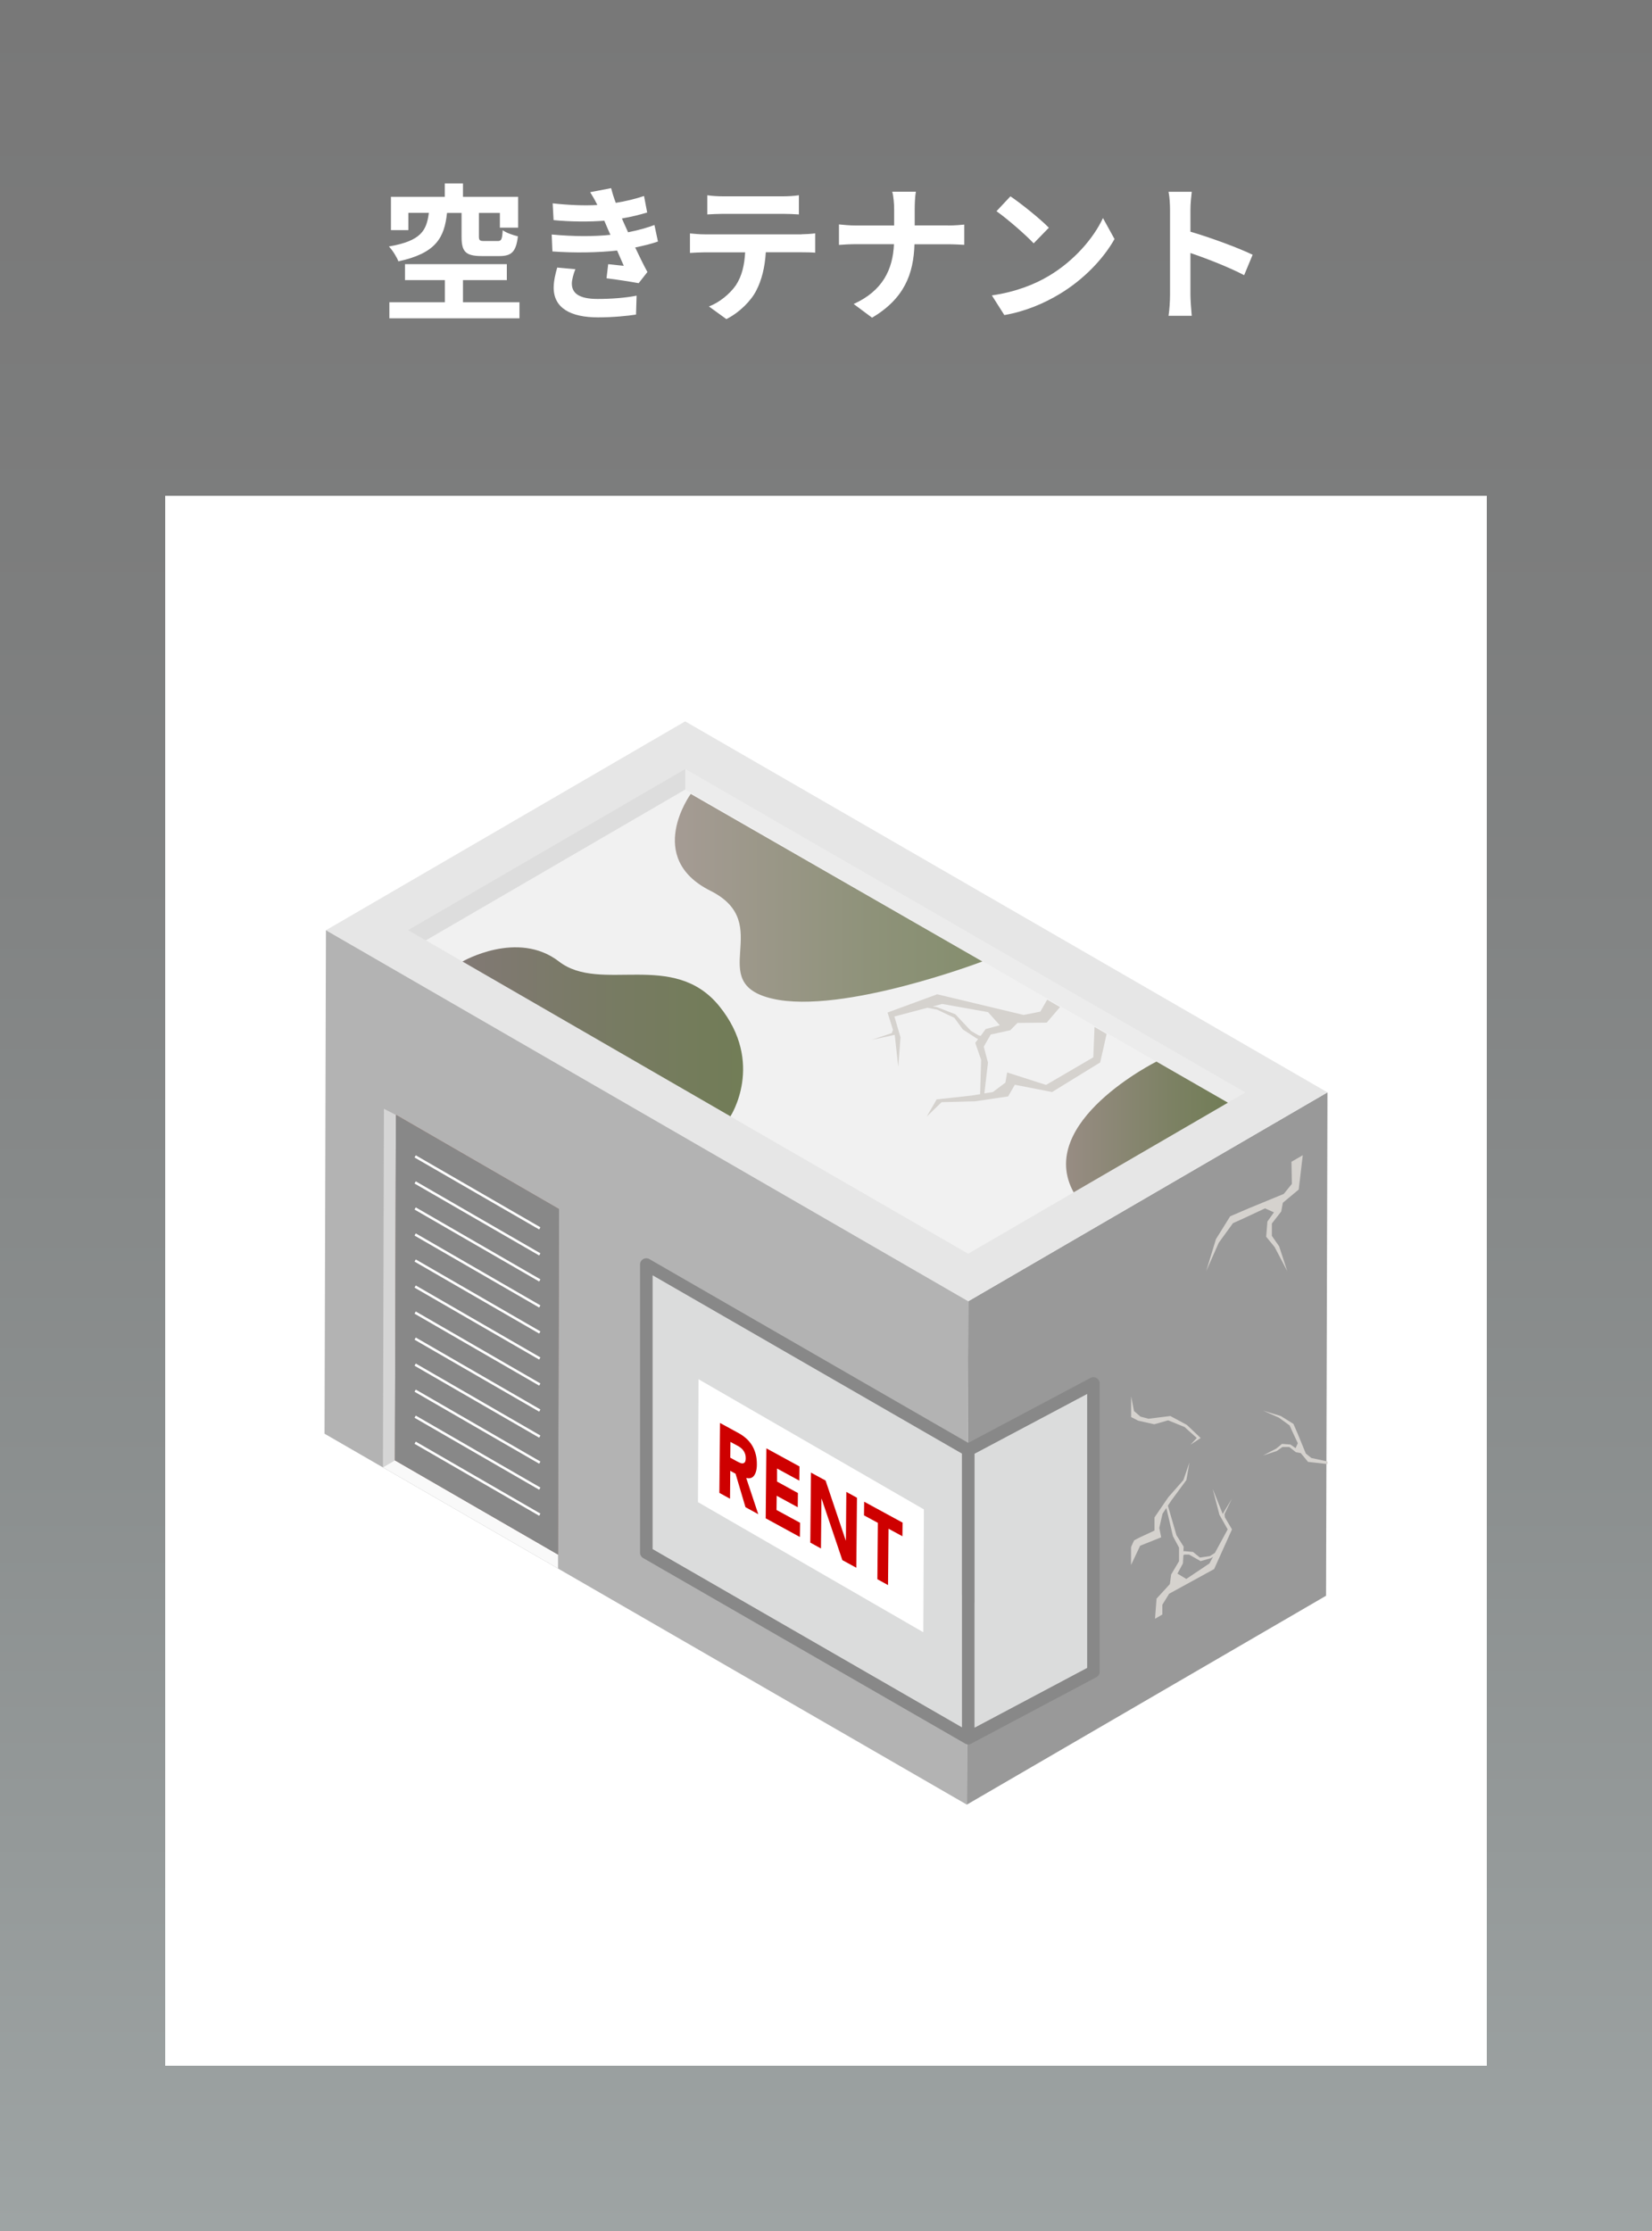 <svg id="_レイヤー_2" xmlns="http://www.w3.org/2000/svg" xmlns:xlink="http://www.w3.org/1999/xlink" viewBox="0 0 200 270"><rect x="0" y="0" width="200" height="270" fill="#808080" stroke="none"/><defs><linearGradient id="_名称未設定グラデーション_153" x1="100" y1="0" x2="100" y2="270" gradientUnits="userSpaceOnUse"><stop offset="0"/><stop offset="0" stop-color="#030303"/><stop offset="0" stop-color="#0d0d0d"/><stop offset="0" stop-color="#1e1e1e"/><stop offset="0" stop-color="#353535"/><stop offset="0" stop-color="#545454"/><stop offset="0" stop-color="#787878"/><stop offset=".28" stop-color="#7d7e7e"/><stop offset=".66" stop-color="#8b8f8f"/><stop offset="1" stop-color="#9ea4a4"/></linearGradient><linearGradient id="_名称未設定グラデーション_11" x1="55.98" y1="124.87" x2="89.97" y2="124.87" gradientUnits="userSpaceOnUse"><stop offset="0" stop-color="#534741"/><stop offset=".52" stop-color="#464a29"/><stop offset="1" stop-color="#3d4d17"/></linearGradient><linearGradient id="_名称未設定グラデーション_9" x1="129.05" y1="136.39" x2="148.65" y2="136.39" gradientUnits="userSpaceOnUse"><stop offset="0" stop-color="#736357"/><stop offset=".66" stop-color="#4c5329"/><stop offset="1" stop-color="#3d4d17"/></linearGradient><linearGradient id="_名称未設定グラデーション_9-2" x1="81.7" y1="108.66" x2="118.93" y2="108.66" xlink:href="#_名称未設定グラデーション_9"/><style>.cls-4{fill:#f9f9f9}.cls-6{fill:#fff}.cls-11{fill:#9c7c75}.cls-13{fill:#cde4e6}.cls-14{fill:#ddd}.cls-21{fill:#83655e}</style></defs><g id="content"><path fill="url(#_名称未設定グラデーション_153)" d="M0 0h200v270H0z"/><path class="cls-6" d="M20 60h160v190H20zm34.12-34.24c-.32 2.99-1.31 4.88-5.89 5.87-.18-.5-.72-1.37-1.15-1.8 3.93-.68 4.56-1.94 4.84-4.07h-2.48v2.09h-2.11v-4.03h6.52V22.2h2.2v1.62h6.68v3.73h-2.21v-1.78h-2.54v2.84c0 .49.11.56.67.56h1.6c.45 0 .54-.18.61-1.31.4.31 1.28.61 1.84.74-.22 1.89-.79 2.39-2.23 2.39h-2.14c-2.02 0-2.45-.58-2.45-2.36v-2.86h-1.75zm8.77 10.82v1.94H47.14v-1.94h6.72V33.9h-4.83v-1.93h12.33v1.93h-5.31v2.68h6.84zm16.76-7.35c-.74.27-1.71.5-2.75.72.45.95.95 2 1.48 2.97l-1.06 1.35c-.99-.18-2.7-.45-3.89-.59l.2-1.71c.7.09 1.4.14 1.89.2l-.81-1.85c-2.23.25-5.13.31-7.83.11l-.09-2.05c2.67.25 5.1.25 7.11.04l-.31-.7-.43-1.01c-1.75.14-3.98.14-6.14-.07l-.11-2.03c2.04.22 3.82.29 5.4.2v-.02c-.32-.65-.56-1.04-.86-1.53l2.54-.49c.13.54.32 1.15.56 1.78 1.21-.2 2.36-.47 3.42-.83l.38 2c-.92.27-1.89.52-3.06.72l.34.77.41.9c1.37-.27 2.39-.58 3.19-.88l.43 2.02zm-9.99 3.35c-.23.54-.43 1.3-.43 1.73 0 1.12.79 1.87 3.12 1.87 1.69 0 3.46-.14 4.72-.4L77 38.07c-.99.16-2.81.34-4.59.34-3.33 0-5.38-1.13-5.38-3.6 0-.81.23-1.76.43-2.43l2.21.2zm27.39-4.23c.38 0 1.15-.04 1.64-.11v2.34c-.45-.04-1.13-.05-1.64-.05h-4.34c-.11 1.85-.5 3.37-1.15 4.63-.63 1.24-2.02 2.65-3.62 3.46l-2.11-1.53c1.28-.49 2.54-1.53 3.26-2.57.74-1.12 1.04-2.47 1.12-3.98h-4.95c-.52 0-1.22.04-1.73.07v-2.36c.54.05 1.17.11 1.73.11h11.79zm-9.49-2.47c-.63 0-1.39.04-1.93.07v-2.32c.58.09 1.31.13 1.91.13h7.24c.61 0 1.33-.04 1.94-.13v2.32c-.63-.04-1.31-.07-1.94-.07h-7.22zm27.22 1.41c.83 0 1.58-.07 1.96-.11v2.45c-.38-.02-1.26-.07-1.98-.07h-4.05c-.11 3.62-1.24 6.57-5.13 8.89l-2.23-1.66c3.53-1.6 4.74-4.19 4.88-7.24h-4.59c-.79 0-1.51.05-2.07.09v-2.48c.54.05 1.28.13 2 .13h4.68v-1.98c0-.61-.07-1.55-.23-2.11h2.86c-.11.56-.14 1.57-.14 2.12v1.96h4.05zm12.2 6.1c3.06-1.82 5.42-4.57 6.55-7l1.4 2.54c-1.37 2.43-3.76 4.92-6.66 6.66-1.82 1.1-4.14 2.11-6.68 2.54l-1.51-2.38c2.81-.4 5.15-1.31 6.9-2.36zm0-5.83l-1.84 1.89c-.94-1.01-3.19-2.97-4.5-3.89l1.69-1.8c1.26.85 3.6 2.72 4.65 3.8zm23.64 5.74c-1.85-.97-4.55-2.02-6.5-2.68v5.1c0 .52.09 1.78.16 2.5h-2.81c.11-.7.18-1.78.18-2.5V25.39c0-.65-.05-1.55-.18-2.18h2.81c-.07.63-.16 1.42-.16 2.18v2.65c2.41.7 5.87 1.98 7.53 2.79l-1.03 2.48z"/><g style="isolation:isolate"><path fill="#999" d="M117.22 157.48l43.49-25.28-.17 60.92-43.49 25.28.17-60.92z"/><path fill="#e6e6e6" d="M39.46 112.58L82.95 87.3l77.76 44.9-43.49 25.28-77.76-44.9z"/><path fill="#b3b3b3" d="M117.22 157.48l-.17 60.92-77.76-44.89.17-60.93 77.76 44.9z"/></g><path d="M93.42 162.64v17.16l23.05 13.28v-17.16l-23.05-13.28zm24.55 13.29v18.02l13.66 7.87v-33.13l-13.66 7.24z" fill="#c7c7c7" opacity=".5"/><path class="cls-14" d="M93.42 162.64l-14.41-8.3v33.11l14.41-7.65v-17.16z"/><path class="cls-4" d="M79.01 187.45v.03l37.46 21.58v-15.98L93.42 179.8l-14.41 7.65zm38.96 21.65l13.66-7.25v-.03l-13.66-7.87v15.15z"/><path fill="#d5d5d5" d="M47.81 176.73l-1.45.85.12-43.39 1.45.74-.12 41.8z"/><path class="cls-4" d="M67.56 188.14v1.68l-21.2-12.24 1.45-.85 19.75 11.41z"/><path class="cls-21" d="M49.72 157.94a1.93 1.93 0 01-.62-.62v3.4l1.22.71v-3.4c-.15.07-.37.05-.61-.09zm-.61-5.58v3.4c.16-.07.37-.05.61.09s.45.36.62.62v-3.4l-1.22-.71zm.74 1.75v.65l-.25-.14v-.65a.547.547 0 01-.12-.31c0-.15.11-.22.25-.14.14.08.25.27.25.42 0 .1-.05.16-.12.16z"/><path class="cls-11" d="M47.81 176.73l19.75 11.4.12-41.81-19.75-11.41-.12 41.81zm3.78-26.09v-2.79c.02-4.02 2.95-5.63 6.51-3.57 3.56 2.06 6.47 7.04 6.46 11.06v2.79l-.03 7.32-6.48-3.74-6.48-3.74.02-7.32zm-.03 10.8l12.96 7.48-.04 13.94-12.96-7.48.04-13.94zm-2.46-5.69v-3.4l1.24.71v3.4c.18.3.3.65.3.96 0 .31-.12.52-.31.6v3.4l-1.24-.71v-3.4c-.18-.3-.3-.65-.3-.96 0-.31.12-.52.31-.6z"/><path class="cls-11" d="M52.79 163.55l-.03 11.16 10.49 6.06.03-11.16-10.49-6.06z"/><path d="M51.52 175.39l12.96 7.48.04-13.94-12.96-7.48-.04 13.94zm.65-12.89l11.73 6.77-.03 12.54-11.73-6.77.04-12.54zm5.93-18.21c-3.57-2.06-6.49-.45-6.5 3.57v2.79l-.03 7.32 6.48 3.74 6.48 3.74.02-7.32v-2.79c.02-4.02-2.89-9-6.45-11.06zm5.82 20.11l-11.73-6.77.03-9.41c0-3.65 2.65-5.1 5.88-3.23 3.23 1.87 5.85 6.36 5.84 10l-.03 9.41z" fill="#6b504b"/><rect class="cls-13" x="52.48" y="149.97" width=".7" transform="rotate(-89.77 52.832 149.97)"/><path class="cls-13" d="M57.79 145.51c-2.75-1.41-4.95-.09-4.96 3.06v1.05l4.94 2.85.02-6.96z"/><rect class="cls-13" x="58.06" y="159.96" height=".71" transform="rotate(-60 58.06 160.318)"/><path class="cls-13" d="M58.41 145.87l-.02 6.96 4.94 2.85v-1.05c.01-3.15-2.17-7-4.92-8.77zm-5.58 4.45l-.02 6.97 4.94 2.85.02-6.97-4.94-2.85zm5.53 10.17l4.94 2.85.02-6.96-4.94-2.86-.02 6.97z"/><path class="cls-21" d="M50.34 156.48c-.16-.26-.38-.49-.62-.62-.24-.14-.45-.16-.62-.09-.19.08-.31.29-.31.6s.12.66.31.96c.16.26.38.49.62.62.24.14.45.16.62.09.19-.08.31-.29.31-.6s-.12-.66-.31-.96z"/><path d="M49.6 154.62l.25.14v-.65c.07 0 .13-.06.13-.16a.54.54 0 00-.25-.42c-.13-.08-.25-.01-.25.14 0 .1.05.22.12.31v.65z" fill="#45302d"/><path class="cls-21" d="M52.14 175.05l11.73 6.77.03-12.54-11.73-6.77-.04 12.54zm.65-11.49l10.49 6.06-.03 11.15-10.49-6.06.03-11.15zm5.31-18.58c-3.23-1.87-5.88-.41-5.88 3.23l-.03 9.41 11.73 6.77.03-9.41c.01-3.65-2.61-8.14-5.84-10zm-.31.53l-.02 6.96-4.94-2.85v-1.05c.01-3.15 2.21-4.47 4.96-3.06zm-4.96 4.8l4.94 2.85-.02 6.97-4.94-2.85.02-6.97zm10.48 13.03l-4.94-2.85.02-6.97 4.94 2.85-.02 6.97zm.02-7.67l-4.94-2.85.02-6.96c2.75 1.77 4.93 5.62 4.92 8.77v1.05z"/><path fill="#ececec" d="M150.77 132.21L82.96 93.06v38.88l34.25 19.78 33.56-19.51z"/><path class="cls-14" d="M49.4 112.57l33.56 19.37V93.07l-33.56 19.5z"/><path fill="#f1f1f1" d="M51.55 113.81l65.66 37.91 31.41-18.26-65.66-37.91-31.41 18.26z"/><path d="M116.47 175.92v33.14l-37.46-21.58v-33.14l37.46 21.58zm1.5.02v33.17l13.66-7.25v-33.17l-13.66 7.25z" fill="#dbdcdc"/><path d="M132.77 166.78c.23.14.36.38.36.65v34.88c0 .28-.15.53-.4.67l-15.17 8.05c-.11.06-.23.08-.35.08-.13 0-.26-.03-.37-.1l-38.97-22.45a.752.752 0 01-.38-.65v-34.88c0-.27.14-.52.38-.65a.77.77 0 01.75 0l38.6 22.24 14.8-7.86c.23-.12.51-.12.74.02zm-1.14 35.07v-33.17l-13.66 7.25v33.17l13.66-7.25zm-15.17 7.2v-33.14L79 154.33v33.14l37.46 21.58zm-68.53-74.12l-.12 41.8 19.75 11.41.12-41.81-19.75-11.4z" fill="#888"/><path d="M50.26 139.95l15.09 8.71m-15.09-5.56l15.09 8.71m-15.09-5.56l15.09 8.71m-15.09-5.56l15.09 8.71m-15.09-5.56l15.09 8.71m-15.09-5.56l15.09 8.71m-15.09-5.56l15.09 8.71M50.26 162l15.09 8.71m-15.09-5.56l15.09 8.71m-15.09-5.56l15.09 8.71m-15.09-5.56l15.09 8.71m-15.09-5.56l15.09 8.71" fill="none" stroke="#fff" stroke-miterlimit="10" stroke-width=".3"/><path class="cls-6" d="M111.78 197.54L84.5 181.79l.07-14.87 27.28 15.75-.07 14.87z"/><path d="M87.17 172.21l2.27 1.24c.3.16.58.36.85.59s.5.5.7.8c.2.31.36.66.47 1.05.12.4.17.84.17 1.34 0 .6-.12 1.05-.34 1.35s-.54.39-.95.28l1.46 4.39-1.55-.85-1.2-4.05-.64-.35-.03 3.38-1.29-.71.08-8.47zm1.26 4.21l.76.42c.12.06.24.12.37.18s.25.09.35.08.19-.05.26-.14c.07-.09.11-.25.11-.48 0-.22-.03-.4-.09-.56-.06-.16-.14-.3-.23-.42s-.2-.22-.32-.31a2.41 2.41 0 00-.36-.23l-.85-.46-.02 1.93zm4.37-1.13l3.99 2.18-.02 1.72-2.7-1.47v1.58l2.53 1.39-.02 1.72-2.55-1.39-.02 1.72 2.85 1.55-.02 1.72-4.14-2.26.08-8.47zm5.39 2.93l1.76.96 2.44 7.25h.02l.05-5.88 1.29.71-.08 8.47-1.69-.92-2.51-7.43h-.02l-.06 6.02-1.29-.71.08-8.47zm8.09 6.08l-1.68-.91.02-1.65 4.65 2.53-.02 1.65-1.68-.91-.06 6.82-1.29-.71.06-6.82z" fill="#ce0000"/><path d="M55.98 116.37s6.68-3.88 11.7 0 13.86-1.45 19.41 5.41c5.56 6.87 1.34 13.32 1.34 13.32l-32.45-18.74z" opacity=".71" fill="url(#_名称未設定グラデーション_11)"/><path d="M140 128.48s-14.7 7.32-10.02 15.82l18.68-10.85-8.65-4.97z" fill="url(#_名称未設定グラデーション_9)" opacity=".71"/><path d="M83.62 96.09S78 103.8 86 107.8s-.89 11.14 7.55 13.07c8.45 1.93 25.38-4.51 25.38-4.51L83.62 96.08z" fill="url(#_名称未設定グラデーション_9-2)" opacity=".6"/><path d="M141.21 182.52l.79 3.39.74 1.38v1.65l-.95 1.6-.16 1.17-1.61 1.76-.19 2.44.89-.52v-1.18l.82-1.33 5.45-2.99 2.16-4.8-.86-1.46-.04-.4.89-1.86-1.11 1.86-1.22-3.06.82 3.15 1 1.77-1.55 2.85-.6.38-1.21.18-.84-.68-1.08-.1-.08.03.03-.57-.87-1.38-1.04-3.58.44-.66 1.8-2.44.37-2.13-.73 2.13-1.83 2.08-1.67 2.44v1.59l-1.74.81-.72.37s-.19.36-.38.84v2.15l.45-.95.65-1.38 2.55-1.02-.23-1.14.39-1.71.44-.67zm2.05 5.7l.13-.08h.57l1.39.79 1.26-.36.25-.17-.44.81-2.8 1.88-1.07-.65.66-1.23.06-.99zm-6.32-16.75v-2.48l.35 1.78.78.67.97.26 2.65-.33 1.99 1.07 1.68 1.59-1.24.82.77-.82-1.48-1.33-1.99-.81-1.68.48-1.95-.44-.86-.44zm20.79-31.67l-1.38.8.05 2.68-.98 1.21-4.23 1.74-2.26.97-1.72 2.76-1.18 3.87 1.52-3.43 1.72-2.37 1.18-.53 2.7-1.26 1.08.48-.79 1.11-.15 1.84 1.03 1.26 1.52 2.9-.98-3-.88-1.26v-1.5l1.13-1.45.2-1.06 1.92-1.6.49-4.15zm2.98 37.38v-.31l-1.95-.42-.67-.54-.96-2.34-.54-1.25-1.53-.95-2.14-.65 1.9.84 1.31.95.29.65.7 1.5-.27.6-.62-.44-1.02-.08-.7.57-1.61.84 1.66-.54.7-.49h.83l.8.63.59.11.88 1.06 2.32.26zm-41.54-44.83l.44-3.75-.51-1.93.84-1.47 2.37-.52.87-.88 3.54-.04 1.61-1.88-1.55-.9-.83 1.45-2.03.4-10.46-2.5-6.01 2.21.66 2.1-.15.39-2.42.81 2.78-.6.43 3.87.27-3.57-.74-2.52 4-1.06 1.18.23 2.08.99 1.02 1.4 1.72 1.12.14.04-.35.47.71 2.05-.12 4.16-1.06.17-4.2.46-1.21 2.09 1.8-1.75 4.07-.11 3.99-.59.81-1.41 4.51.88 5.82-3.58s.66-2.85.78-3.45l-1.46-.85-.15 3.68-5.72 3.34-4.71-1.51-.21 1.23-1.52 1.14-1.07.17zm-.44-6.99l-.25-.05-.93-.55-1.89-2.01-2.24-.87-.49-.08 1.14-.3 5.55.99 1.42 1.59-1.71.46-.6.82z" fill="#d5d2ce"/></g></svg>
